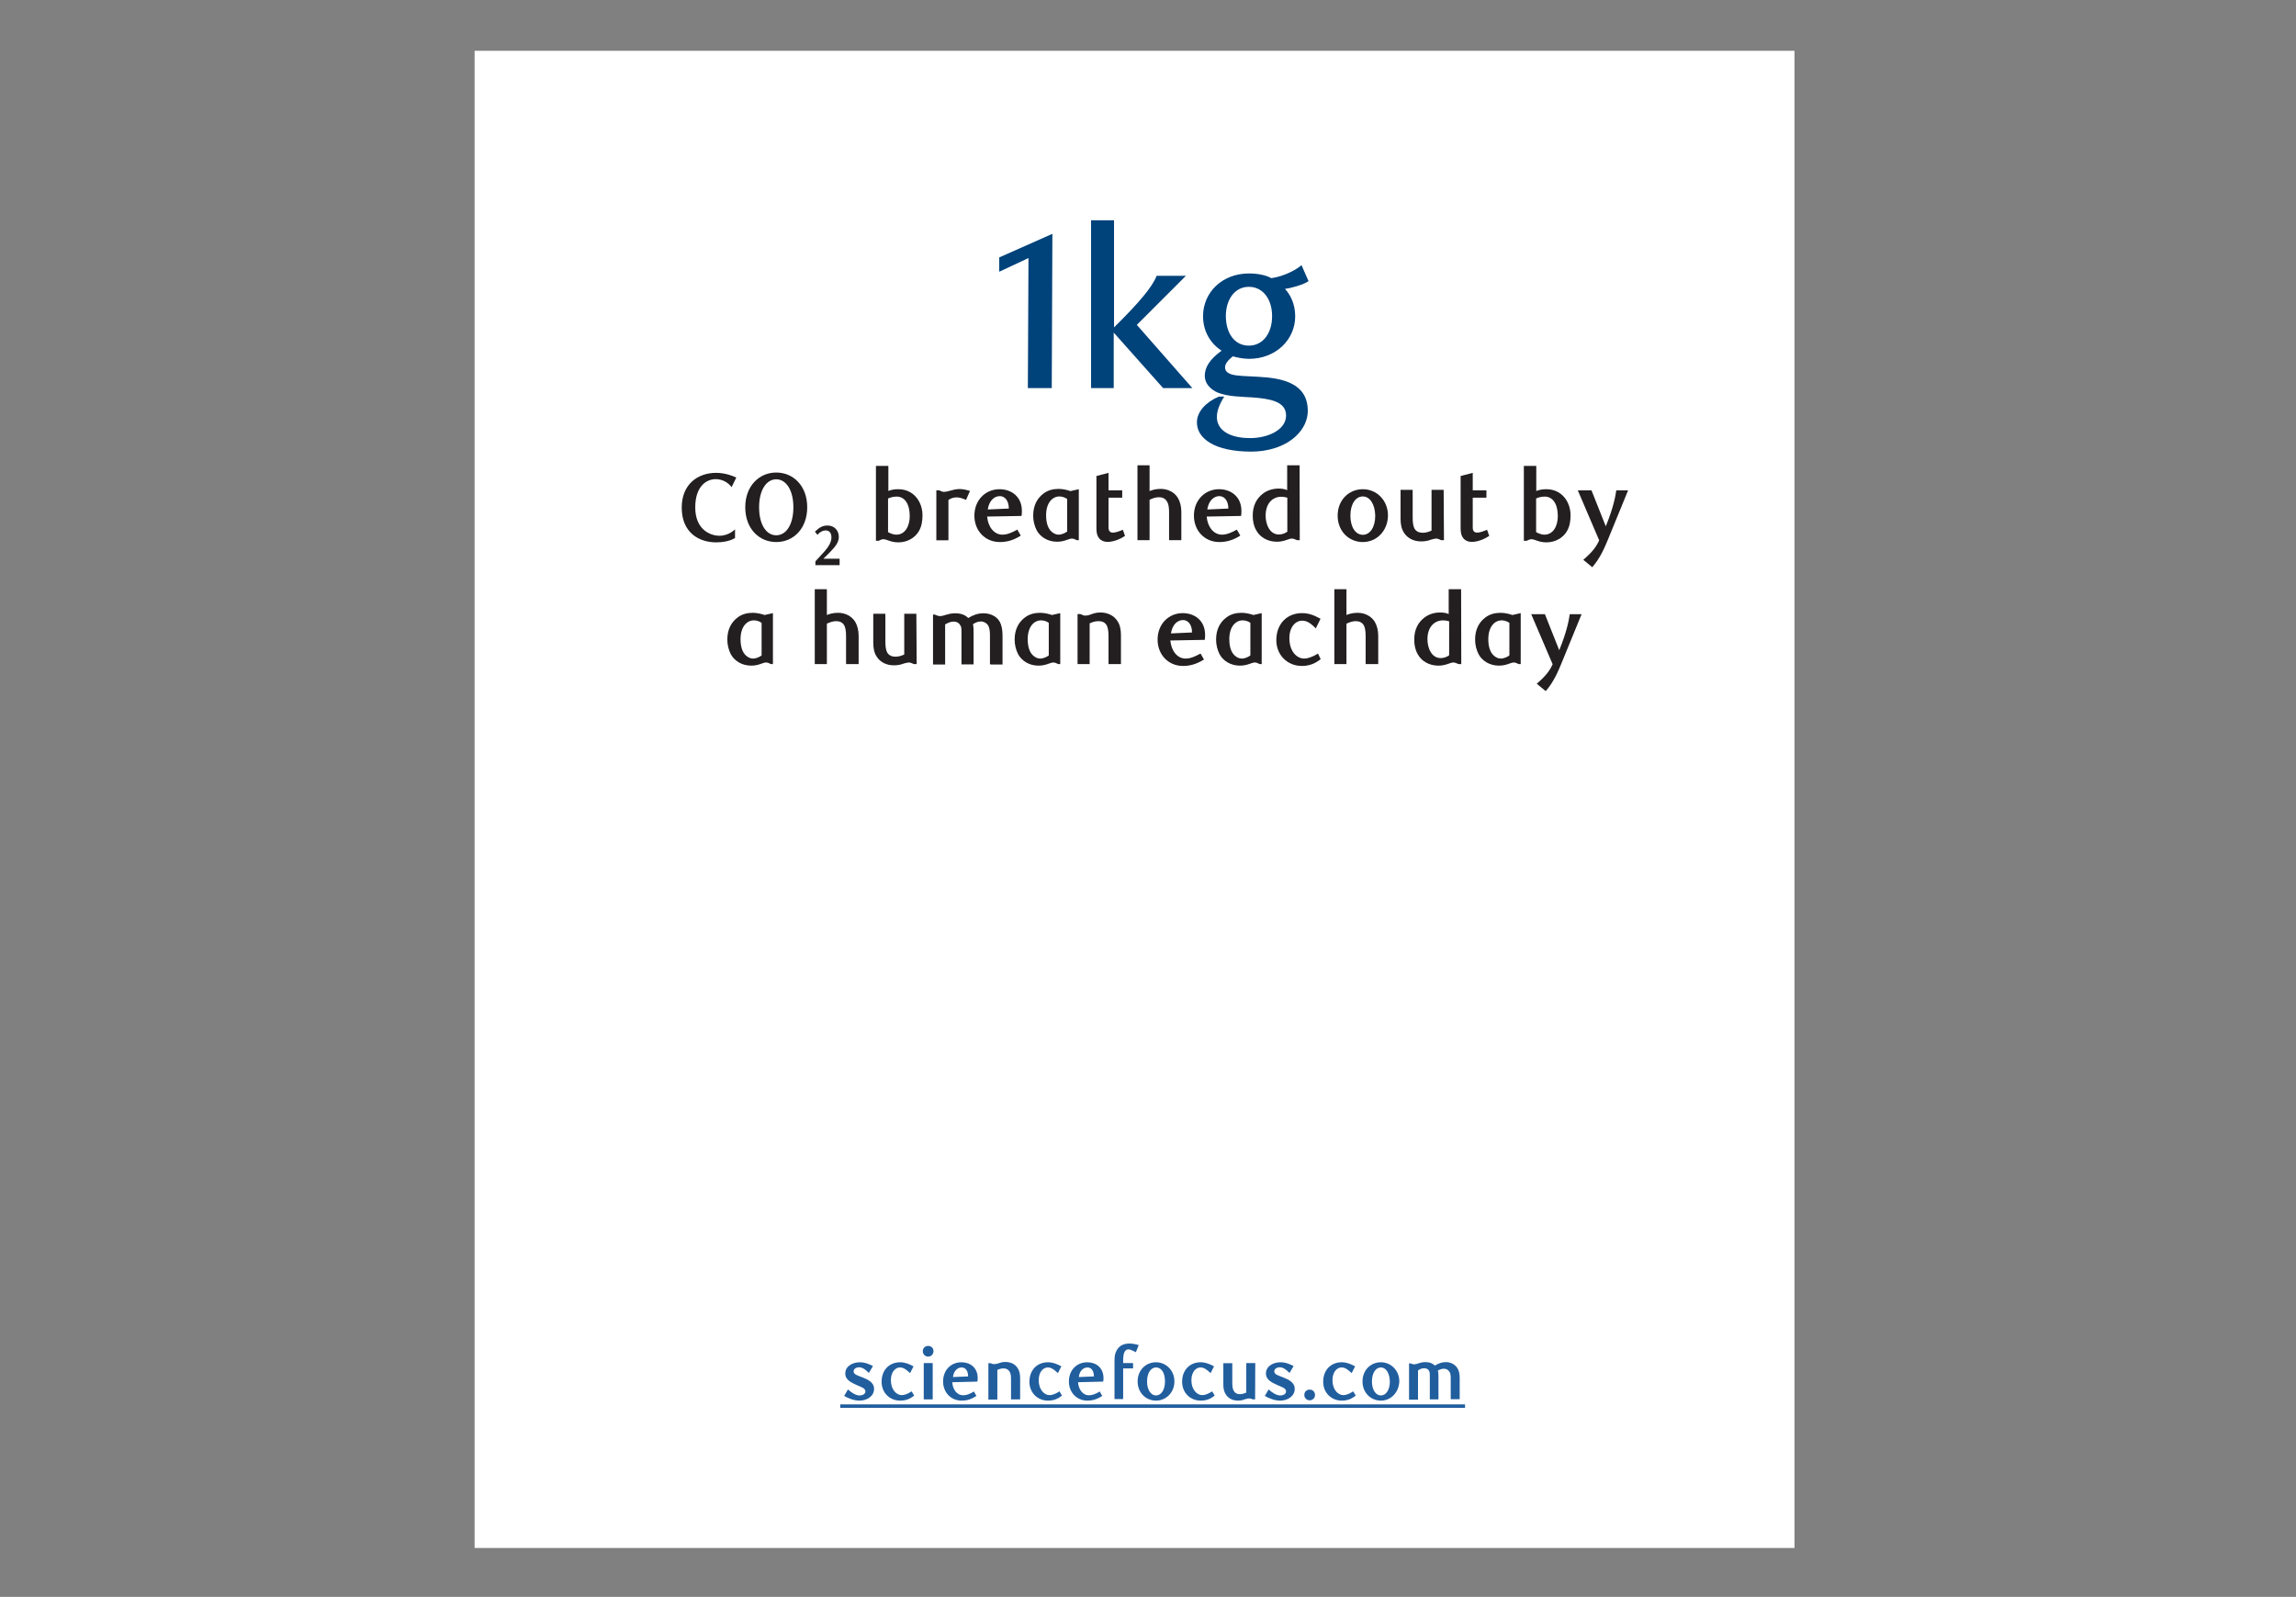 <?xml version="1.0" encoding="utf-8"?>
<!-- Generator: Adobe Illustrator 27.5.0, SVG Export Plug-In . SVG Version: 6.00 Build 0)  -->
<svg version="1.1" id="Layer_4" xmlns="http://www.w3.org/2000/svg" xmlns:xlink="http://www.w3.org/1999/xlink" x="0px" y="0px"
	 viewBox="0 0 1460 1015.5" style="enable-background:new 0 0 1460 1015.5;" xml:space="preserve">
<rect x="0" y="0" width="1460" height="1015.5" fill="#808080" stroke="none"/>
<style type="text/css">
	.st0{fill:#FFFFFF;}
	.st1{fill:none;stroke:#215E9E;stroke-width:2.222;stroke-miterlimit:10;}
	.st2{fill:#215E9E;}
	.st3{fill:#231F20;}
	.st4{fill:#00427A;}
</style>
<rect x="301.8" y="32.3" class="st0" width="839.3" height="952.1"/>
<line class="st1" x1="534.3" y1="894.2" x2="931.6" y2="894.2"/>
<g>
	<path class="st2" d="M552.5,873.1c-1.8-1.8-3.9-3.6-6.1-3.6c-2,0-3.6,1-3.6,2.6c0,2,2.6,2.6,5.1,3.6c3.6,1.4,7.9,3.2,7.9,7.5
		c0,4.7-4.5,7.5-9.3,7.5c-3.2,0-7.1-1.4-9.7-3l2.4-4.1c2,1.8,4.9,3.8,7.3,3.8c2.2,0,3.8-1,3.8-2.6c0-2-2.8-2.8-5.3-3.9
		c-3.4-1.6-7.5-3.2-7.5-7.5c0-4.5,4.5-7.1,9.3-7.1c3.4,0,6.3,1.4,8.3,2.4L552.5,873.1z"/>
	<path class="st2" d="M581.3,887.5c-1.6,1.2-4.1,3.2-8.9,3.2c-6.5,0-11.8-4.9-11.8-12c0-7.5,4.9-12.4,11.8-12.4
		c3.2,0,5.9,1.2,8.5,2.6l-2.2,4.3c-2.8-2.6-4.3-3.6-6.5-3.6c-2.6,0-5.7,2.6-5.7,8.1c0,6.1,3.6,9.5,6.9,9.5c1.4,0,3.6-0.6,6.3-2.4
		L581.3,887.5z"/>
	<path class="st2" d="M590.2,862.7c-1.8,0-3.4-1.4-3.4-3.4s1.4-3.4,3.4-3.4s3.4,1.4,3.4,3.4C593.5,861.3,592.1,862.7,590.2,862.7z
		 M587.4,889.9v-23.1h5.7v23.1H587.4z"/>
	<path class="st2" d="M611.5,890.7c-6.9,0-11.8-5.3-11.8-12.2c0-7.1,4.9-12.2,11.7-12.2c5.5,0,10.3,3.4,10.3,10.1
		c0,0.4,0,1.4-0.2,2.2l-16,0.4c0.4,4.9,3.2,8.3,6.9,8.3c2.2,0,4.3-0.8,6.9-2.4l1.6,2.8C617.6,889.9,614.7,890.7,611.5,890.7z
		 M615.6,875.3c0-3.8-1.8-5.7-4.1-5.7c-2.8,0-5.1,2.4-5.5,6.1L615.6,875.3z"/>
	<path class="st2" d="M642.9,889.9v-12.8c0-2.2-0.2-3.9-1-4.9c-0.8-1.4-2.2-2-3.8-2s-3.2,0.6-3.9,1V890h-5.7v-23.1h1.4
		c1,0.4,1.6,0.6,2.2,0.6c0.8,0,1.6-0.2,2.4-0.4c1.2-0.4,2.6-1,4.7-1c3.6,0,6.3,1.4,7.9,3.9c1.2,1.8,1.6,3.9,1.6,6.5v13.4H642.9
		L642.9,889.9z"/>
	<path class="st2" d="M675.3,887.5c-1.6,1.2-4.1,3.2-8.9,3.2c-6.5,0-11.8-4.9-11.8-12c0-7.5,4.9-12.4,11.8-12.4
		c3.2,0,5.9,1.2,8.5,2.6l-2.2,4.3c-2.8-2.6-4.3-3.6-6.5-3.6c-2.6,0-5.7,2.6-5.7,8.1c0,6.1,3.6,9.5,6.9,9.5c1.4,0,3.6-0.6,6.3-2.4
		L675.3,887.5z"/>
	<path class="st2" d="M691.5,890.7c-6.9,0-11.8-5.3-11.8-12.2c0-7.1,4.9-12.2,11.7-12.2c5.5,0,10.3,3.4,10.3,10.1
		c0,0.4,0,1.4-0.2,2.2l-16,0.4c0.4,4.9,3.2,8.3,6.9,8.3c2.2,0,4.3-0.8,6.9-2.4l1.6,2.8C697.6,889.9,694.6,890.7,691.5,890.7z
		 M695.6,875.3c0-3.8-1.8-5.7-4.1-5.7c-2.8,0-5.1,2.4-5.5,6.1L695.6,875.3z"/>
	<path class="st2" d="M722.3,859.9c-2-1-3.6-1.8-4.7-1.8c-2.2,0-3.4,2-3.4,7.1v1.6h6.3v3.4h-6.3v19.5h-5.5v-24.1
		c0-2.8,0.2-4.9,1.4-6.9c1.8-3.2,4.7-4.3,8.1-4.3c2,0,3.9,0.4,5.9,1L722.3,859.9z"/>
	<path class="st2" d="M735.1,890.7c-6.5,0-11.7-5.1-11.7-12.2c0-7.1,5.1-12.2,11.7-12.2c6.3,0,11.7,5.1,11.7,12.2
		C746.8,885.6,741.4,890.7,735.1,890.7z M735.1,869.6c-3.2,0-5.7,3.4-5.7,8.9c0,5.3,2.4,8.9,5.7,8.9s5.7-3.6,5.7-8.9
		C740.8,872.9,738.5,869.6,735.1,869.6z"/>
	<path class="st2" d="M772.4,887.5c-1.6,1.2-4.1,3.2-8.9,3.2c-6.5,0-11.8-4.9-11.8-12c0-7.5,4.9-12.4,11.8-12.4
		c3.2,0,5.9,1.2,8.5,2.6l-2.2,4.3c-2.8-2.6-4.3-3.6-6.5-3.6c-2.6,0-5.7,2.6-5.7,8.1c0,6.1,3.6,9.5,6.9,9.5c1.4,0,3.6-0.6,6.3-2.4
		L772.4,887.5z"/>
	<path class="st2" d="M798.1,889.9h-1.4c-1-0.4-1.6-0.6-2.2-0.6c-0.8,0-1.6,0.2-2.4,0.4c-1.2,0.4-2.6,1-4.7,1
		c-3.6,0-6.3-1.4-7.9-3.9c-1.2-1.8-1.6-3.9-1.6-6.5v-13.4h5.7v12.8c0,2.4,0.4,3.9,1,4.9c0.8,1.4,2.2,2,3.8,2s3.2-0.6,4.1-1v-18.8
		h5.7L798.1,889.9L798.1,889.9z"/>
	<path class="st2" d="M820,873.1c-1.8-1.8-3.9-3.6-6.1-3.6c-2,0-3.6,1-3.6,2.6c0,2,2.6,2.6,5.1,3.6c3.6,1.4,7.9,3.2,7.9,7.5
		c0,4.7-4.5,7.5-9.3,7.5c-3.2,0-7.1-1.4-9.7-3l2.4-4.1c2,1.8,4.9,3.8,7.3,3.8c2.2,0,3.8-1,3.8-2.6c0-2-2.8-2.8-5.3-3.9
		c-3.4-1.6-7.5-3.2-7.5-7.5c0-4.5,4.5-7.1,9.3-7.1c3.4,0,6.3,1.4,8.3,2.4L820,873.1z"/>
	<path class="st2" d="M832.8,890.5c-1.8,0-3.4-1.4-3.4-3.4s1.4-3.4,3.4-3.4s3.4,1.4,3.4,3.4S834.6,890.5,832.8,890.5z"/>
	<path class="st2" d="M862.1,887.5c-1.6,1.2-4.1,3.2-8.9,3.2c-6.5,0-11.8-4.9-11.8-12c0-7.5,4.9-12.4,11.8-12.4
		c3.2,0,5.9,1.2,8.5,2.6l-2.2,4.3c-2.8-2.6-4.3-3.6-6.5-3.6c-2.6,0-5.7,2.6-5.7,8.1c0,6.1,3.6,9.5,6.9,9.5c1.4,0,3.6-0.6,6.3-2.4
		L862.1,887.5z"/>
	<path class="st2" d="M878.1,890.7c-6.5,0-11.7-5.1-11.7-12.2c0-7.1,5.1-12.2,11.7-12.2c6.3,0,11.7,5.1,11.7,12.2
		C889.5,885.6,884.4,890.7,878.1,890.7z M878.1,869.6c-3.2,0-5.7,3.4-5.7,8.9c0,5.3,2.4,8.9,5.7,8.9s5.7-3.6,5.7-8.9
		C883.6,872.9,881.2,869.6,878.1,869.6z"/>
	<path class="st2" d="M922.5,889.9v-13.4c0-1.8-0.2-3.4-0.8-4.1c-0.8-1.4-2.2-2-3.6-2s-2.8,0.6-3.8,1.2c0.4,1.2,0.4,2.6,0.4,4.3v14
		h-5.5v-15c0-1,0-2.2-0.4-3c-0.6-1.2-1.6-1.8-3.2-1.8c-1.8,0-3,0.8-3.9,1.4v18.6H896V867h0.8c1,0.4,1.8,0.6,2.4,0.6
		c2,0,3.8-1.4,7.1-1.4c3.4,0,5.1,1.2,6.1,2.2c2.4-1.4,4.5-2.2,6.9-2.2c3,0,5.7,1.2,7.5,3.9c1,1.6,1.4,3.8,1.4,6.3v13.4h-5.7V889.9z"
		/>
</g>
<g>
	<path class="st3" d="M465.2,309.8c-2-2.8-5.7-5.1-10.1-5.1c-5.5,0-13,4.1-13,18s9.3,18,15.4,18s9.9-4.1,9.9-4.1v5.5
		c0,0-3.8,2.8-12,2.8c-10.9,0-21.9-6.1-21.9-22.1c0-14.6,9.9-22.1,21.9-22.1c6.1,0,11.1,2.2,12.8,3L465.2,309.8z"/>
	<path class="st3" d="M493.6,344.7c-10.9,0-19.7-8.5-19.7-22.1s8.9-22.1,19.7-22.1c10.9,0,19.7,8.5,19.7,22.1
		S504.5,344.7,493.6,344.7z M493.6,304.8c-6.3,0-10.9,6.9-10.9,17.8s4.5,17.8,10.9,17.8s10.9-6.9,10.9-17.8
		C504.5,311.7,499.9,304.8,493.6,304.8z"/>
</g>
<g>
	<path class="st3" d="M518.5,358.7V357l6.1-6.7c2.4-2.8,4.1-5.7,4.1-8.5c0-3.2-1.6-4.5-3.8-4.5c-1.6,0-3.6,1-5.1,2.8l-1.6-2
		c2.8-2.6,4.7-3.9,8.1-3.9c3.9,0,7.1,2.8,7.1,7.3c0,3.4-2.4,6.3-5.3,9.3l-4.5,4.5h10.3v4.1h-15.4L518.5,358.7L518.5,358.7z"/>
</g>
<g>
	<path class="st3" d="M564.7,312.3c1.8-0.8,3.9-1.2,6.5-1.2c9.9,0,15.4,8.1,15.4,16.6c0,3.8-0.6,7.1-2.2,9.9
		c-2.4,4.3-7.3,7.3-13.2,7.3c-2.6,0-4.7-0.6-6.3-1.2c-1.2-0.4-2.2-0.8-3-0.8c-1.2,0-2,0.4-3.2,1H557v-47.6h7.9v16L564.7,312.3
		L564.7,312.3z M564.7,338.4c1.2,0.6,3,1.6,5.3,1.6c5.7,0,8.5-5.7,8.5-11.8c0-7.7-3.2-12.4-8.3-12.4c-1.8,0-3.8,0.4-5.5,1.2V338.4z"
		/>
	<path class="st3" d="M614.3,317.9c-2.4-1-4.1-1.6-5.9-1.6c-1.8,0-3.4,0.4-5.3,1.6v25.7h-7.7v-31.8h1.8c1.2,0.6,2.2,1,3,1
		c1,0,2-0.2,3.4-0.6c2.2-0.6,4.3-1.2,6.5-1.2c2,0,4.1,0.4,6.7,1.2L614.3,317.9z"/>
	<path class="st3" d="M635.8,344.7c-9.5,0-16.2-7.3-16.2-16.8c0-9.7,6.9-16.8,16-16.8c7.5,0,14.2,4.7,14.2,13.8c0,0.6,0,2-0.2,3.2
		l-21.9,0.4c0.6,6.7,4.5,11.5,9.7,11.5c3,0,5.9-1.2,9.5-3.2l2.2,3.8C644.3,343.7,640.1,344.7,635.8,344.7z M641.5,323.4
		c0-5.1-2.6-7.9-5.7-7.9c-3.8,0-6.9,3.2-7.7,8.5L641.5,323.4z"/>
	<path class="st3" d="M686.5,343.5h-1.8c-1.2-0.6-2-1-3.2-1c-0.8,0-1.8,0.4-3,0.8c-1.6,0.6-3.8,1.2-6.3,1.2c-5.9,0-10.7-3-13-7.3
		c-1.4-2.8-2.2-5.9-2.2-9.3c0-6.5,2.6-11.1,6.5-14c2.8-2.2,6.3-3,9.7-3c2.8,0,5.9,0.8,7.5,1.4l5.3-1.2v32.4H686.5z M673.7,315.7
		c-4.3,0-8.5,3.8-8.5,12c0,4.7,1.2,8.5,3.6,10.5c1.2,1,2.6,1.8,4.3,1.8c2.2,0,4.5-1.2,5.5-2v-20.7
		C677.1,316.3,675.3,315.7,673.7,315.7z"/>
	<path class="st3" d="M715.4,340.8c-3,2-7.3,3.8-11.1,3.8c-2,0-3.9-0.6-5.3-2.2c-1.2-1.4-1.8-3.4-1.8-6.3v-33.4l7.7-2v11.1h8.7v4.7
		h-8.7v19c0,2.4,1.2,3.2,2.8,3.2c2,0,4.9-1.2,6.3-1.8L715.4,340.8z"/>
	<path class="st3" d="M743.4,343.5v-17.8c0-3.2-0.4-5.5-1.4-6.9c-1.2-2-3.2-2.6-5.1-2.6c-2.2,0-4.1,0.8-5.9,1.6v25.7h-7.7v-47.6h7.7
		v16.4c1-0.4,3.4-1.4,7.1-1.4c4.7,0,8.7,2.2,10.9,5.7c1.4,2.4,2.2,5.5,2.2,8.9v18L743.4,343.5L743.4,343.5z"/>
	<path class="st3" d="M775.4,344.7c-9.5,0-16.2-7.3-16.2-16.8c0-9.7,6.9-16.8,16-16.8c7.5,0,14.2,4.7,14.2,13.8c0,0.6,0,2-0.2,3.2
		l-21.9,0.4c0.6,6.7,4.5,11.5,9.7,11.5c3,0,5.9-1.2,9.5-3.2l2.2,3.8C783.9,343.7,779.5,344.7,775.4,344.7z M781.1,323.4
		c0-5.1-2.6-7.9-5.7-7.9c-3.8,0-6.9,3.2-7.7,8.5L781.1,323.4z"/>
	<path class="st3" d="M826.5,343.5h-1.8c-1.2-0.6-2.2-1-3.4-1c-0.8,0-1.8,0.4-3,0.8c-1.6,0.6-3.8,1.2-6.3,1.2
		c-6.1,0-10.9-3-13.2-7.3c-1.6-2.8-2.2-5.9-2.2-9.3c0-6.3,2.4-10.9,6.5-14c2.6-2,6.1-3.2,9.9-3.2c1.8,0,3.8,0.2,5.5,1v-15.8h7.9
		L826.5,343.5L826.5,343.5z M818.6,316.5c-1.2-0.4-2.6-0.6-3.9-0.6c-5.1,0-9.9,3.8-9.9,12c0,5.3,2.4,12,8.5,12c2.2,0,4.3-1,5.3-1.8
		L818.6,316.5L818.6,316.5z"/>
	<path class="st3" d="M866.6,344.7c-8.9,0-16-6.9-16-16.8s7.1-16.8,16-16.8s16,7.1,16,16.8C882.4,337.8,875.3,344.7,866.6,344.7z
		 M866.6,315.7c-4.5,0-7.9,4.7-7.9,12.2s3.4,12.2,7.9,12.2s7.9-4.7,7.9-12.2C874.3,320.4,871,315.7,866.6,315.7z"/>
	<path class="st3" d="M918.2,343.5h-1.8c-1.4-0.6-2.2-1-3-1c-1.2,0-2.2,0.4-3.2,0.6c-1.6,0.6-3.6,1.2-6.5,1.2c-4.7,0-8.7-2-10.9-5.5
		c-1.6-2.4-2.2-5.3-2.2-8.9v-18.4h7.7v17.8c0,3.2,0.4,5.5,1.2,6.9c1.2,2,3.2,2.6,5.3,2.6c2.2,0,4.3-0.8,5.5-1.4v-25.9h7.7
		L918.2,343.5L918.2,343.5z"/>
	<path class="st3" d="M947,340.8c-3,2-7.3,3.8-11.1,3.8c-2,0-3.9-0.6-5.3-2.2c-1.2-1.4-1.8-3.4-1.8-6.3v-33.4l7.7-2v11.1h8.7v4.7
		h-8.7v19c0,2.4,1.2,3.2,2.8,3.2c2,0,4.9-1.2,6.3-1.8L947,340.8z"/>
	<path class="st3" d="M976.8,312.3c1.8-0.8,3.9-1.2,6.5-1.2c9.9,0,15.4,8.1,15.4,16.6c0,3.8-0.6,7.1-2.2,9.9
		c-2.4,4.3-7.3,7.3-13.2,7.3c-2.6,0-4.7-0.6-6.3-1.2c-1.2-0.4-2.2-0.8-3-0.8c-1.2,0-2,0.4-3.2,1H969v-47.6h7.9v16L976.8,312.3
		L976.8,312.3z M976.8,338.4c1.2,0.6,3,1.6,5.3,1.6c5.7,0,8.5-5.7,8.5-11.8c0-7.7-3.2-12.4-8.3-12.4c-1.8,0-3.9,0.4-5.5,1.2V338.4z"
		/>
	<path class="st3" d="M1022.4,343.3c-1.8,4.3-4.7,11.5-9.9,17.4l-5.7-4.7c5.7-4.9,8.3-8.3,10.1-12.4l-13.6-31.8h8.7l9.1,22.9
		c4.9-12,6.1-19,6.7-22.9h7.5L1022.4,343.3z"/>
</g>
<g>
	<path class="st3" d="M492,422.3h-1.8c-1.2-0.6-2-1-3.2-1c-0.8,0-1.8,0.4-3,0.8c-1.6,0.6-3.8,1.2-6.3,1.2c-5.9,0-10.7-3-13-7.3
		c-1.4-2.8-2.2-5.9-2.2-9.3c0-6.5,2.6-11.1,6.5-14c2.8-2.2,6.3-3,9.7-3c2.8,0,5.9,0.8,7.5,1.4l5.3-1.2v32.4H492z M479.4,394.5
		c-4.3,0-8.5,3.8-8.5,12c0,4.7,1.2,8.5,3.6,10.5c1.2,1,2.6,1.8,4.3,1.8c2.2,0,4.5-1.2,5.5-2v-20.7
		C482.7,394.9,480.8,394.5,479.4,394.5z"/>
	<path class="st3" d="M538,422.3v-17.8c0-3.2-0.4-5.5-1.2-6.9c-1.2-2-3.2-2.6-5.1-2.6c-2.2,0-4.1,0.8-5.9,1.6v25.7h-7.7v-47.6h7.7
		v16.4c1-0.4,3.4-1.4,7.1-1.4c4.7,0,8.7,2.2,10.9,5.7c1.4,2.4,2.2,5.5,2.2,8.9v18L538,422.3L538,422.3z"/>
	<path class="st3" d="M582.9,422.3h-1.8c-1.4-0.6-2.2-1-3-1c-1.2,0-2.2,0.4-3.2,0.6c-1.6,0.6-3.6,1.2-6.5,1.2c-4.7,0-8.7-2-10.9-5.5
		c-1.6-2.4-2.2-5.3-2.2-8.9v-18.4h7.7v17.8c0,3.2,0.4,5.5,1.2,6.9c1.2,2,3.2,2.6,5.3,2.6c2.2,0,4.3-0.8,5.5-1.4v-25.9h7.7
		L582.9,422.3L582.9,422.3z"/>
	<path class="st3" d="M629.5,422.3v-18.6c0-2.6-0.4-4.5-1-5.7c-1-1.8-3-2.8-4.7-2.8c-2,0-3.8,0.8-5.1,1.8c0.4,1.6,0.4,3.6,0.4,6.1
		v19.4h-7.7v-20.7c0-1.4,0-3-0.6-3.9c-0.8-1.6-2.2-2.6-4.3-2.6c-2.4,0-4.1,1-5.5,1.8v25.5h-7.7v-31.8h1c1.4,0.6,2.4,1,3.4,1
		c2.6,0,5.1-1.8,9.7-1.8c4.5,0,6.9,1.6,8.3,3c3.4-2,6.1-3,9.7-3c3.9,0,8.1,1.6,10.3,5.3c1.2,2.2,1.8,5.3,1.8,8.7v18.6h-7.7v-0.3
		H629.5z"/>
	<path class="st3" d="M674.7,422.3h-1.8c-1.2-0.6-2-1-3.2-1c-0.8,0-1.8,0.4-3,0.8c-1.6,0.6-3.8,1.2-6.3,1.2c-5.9,0-10.7-3-13-7.3
		c-1.4-2.8-2.2-5.9-2.2-9.3c0-6.5,2.6-11.1,6.5-14c2.8-2.2,6.3-3,9.7-3c2.8,0,5.9,0.8,7.5,1.4l5.3-1.2v32.4H674.7z M662,394.5
		c-4.3,0-8.5,3.8-8.5,12c0,4.7,1.2,8.5,3.6,10.5c1.2,1,2.6,1.8,4.3,1.8c2.2,0,4.5-1.2,5.5-2v-20.7
		C665.4,394.9,663.4,394.5,662,394.5z"/>
	<path class="st3" d="M704.9,422.3v-17.8c0-3.2-0.4-5.5-1.2-6.9c-1.2-2-3-2.6-5.3-2.6c-2.2,0-4.1,0.8-5.5,1.4v25.9h-7.7v-31.8h1.8
		c1.4,0.6,2.2,1,3,1c1.2,0,2.2-0.2,3.2-0.6c1.6-0.6,3.6-1.4,6.5-1.4c4.7,0,8.7,2,10.9,5.5c1.6,2.4,2.2,5.3,2.2,8.9v18.4H704.9z"/>
	<path class="st3" d="M752.3,423.5c-9.5,0-16.2-7.3-16.2-16.8c0-9.7,6.9-16.8,16-16.8c7.5,0,14.2,4.7,14.2,13.8c0,0.6,0,2-0.2,3.2
		l-21.9,0.4c0.6,6.7,4.5,11.5,9.7,11.5c3,0,5.9-1.2,9.5-3.2l2.2,3.8C760.6,422.5,756.4,423.5,752.3,423.5z M758,402.2
		c0-5.1-2.6-7.9-5.7-7.9c-3.8,0-6.9,3.2-7.7,8.5L758,402.2z"/>
	<path class="st3" d="M802.8,422.3H801c-1.2-0.6-2-1-3.2-1c-0.8,0-1.8,0.4-3,0.8c-1.6,0.6-3.8,1.2-6.3,1.2c-5.9,0-10.7-3-13-7.3
		c-1.4-2.8-2.2-5.9-2.2-9.3c0-6.5,2.6-11.1,6.5-14c2.8-2.2,6.3-3,9.7-3c2.8,0,5.9,0.8,7.5,1.4l5.3-1.2v32.4H802.8z M790.2,394.5
		c-4.3,0-8.5,3.8-8.5,12c0,4.7,1.2,8.5,3.6,10.5c1.2,1,2.6,1.8,4.3,1.8c2.2,0,4.5-1.2,5.5-2v-20.7
		C793.6,394.9,791.6,394.5,790.2,394.5z"/>
	<path class="st3" d="M839.8,419.2c-2.2,1.6-5.7,4.3-12,4.3c-8.9,0-16.2-6.7-16.2-16.4c0-10.3,6.7-17.2,16.4-17.2
		c4.5,0,8.1,1.6,11.7,3.6l-3,6.1c-3.8-3.8-5.9-4.9-8.9-4.9c-3.6,0-7.9,3.6-7.9,11.1c0,8.5,4.7,13,9.5,13c1.8,0,4.9-0.8,8.7-3.2
		L839.8,419.2z"/>
	<path class="st3" d="M868.4,422.3v-17.8c0-3.2-0.4-5.5-1.2-6.9c-1.2-2-3.2-2.6-5.1-2.6c-2.2,0-4.1,0.8-5.9,1.6v25.7h-7.7v-47.6h7.7
		v16.4c1-0.4,3.4-1.4,7.1-1.4c4.7,0,8.7,2.2,10.9,5.7c1.4,2.4,2.2,5.5,2.2,8.9v18L868.4,422.3L868.4,422.3z"/>
	<path class="st3" d="M929.2,422.3h-1.8c-1.2-0.6-2.2-1-3.4-1c-0.8,0-1.8,0.4-3,0.8c-1.6,0.6-3.8,1.2-6.3,1.2
		c-6.1,0-10.9-3-13.2-7.3c-1.6-2.8-2.2-5.9-2.2-9.3c0-6.3,2.4-10.9,6.5-14c2.6-2,6.1-3.2,9.9-3.2c1.8,0,3.8,0.2,5.5,1v-15.8h7.9
		L929.2,422.3L929.2,422.3z M921.5,395.1c-1.2-0.4-2.6-0.6-3.9-0.6c-5.1,0-9.9,3.8-9.9,12c0,5.3,2.4,12,8.5,12c2.2,0,4.3-1,5.3-1.8
		L921.5,395.1L921.5,395.1z"/>
	<path class="st3" d="M967.5,422.3h-1.8c-1.2-0.6-2-1-3.2-1c-0.8,0-1.8,0.4-3,0.8c-1.6,0.6-3.8,1.2-6.3,1.2c-5.9,0-10.7-3-13-7.3
		c-1.4-2.8-2.2-5.9-2.2-9.3c0-6.5,2.6-11.1,6.5-14c2.8-2.2,6.3-3,9.7-3c2.8,0,5.9,0.8,7.5,1.4l5.3-1.2v32.4H967.5z M954.9,394.5
		c-4.3,0-8.5,3.8-8.5,12c0,4.7,1.2,8.5,3.6,10.5c1.2,1,2.6,1.8,4.3,1.8c2.2,0,4.5-1.2,5.5-2v-20.7
		C958.2,394.9,956.3,394.5,954.9,394.5z"/>
	<path class="st3" d="M992.8,422.1c-1.8,4.3-4.7,11.5-9.9,17.4l-5.7-4.7c5.7-4.9,8.3-8.3,10.1-12.4l-13.6-31.8h8.7l9.1,22.9
		c4.9-12,6.1-19,6.7-22.9h7.5L992.8,422.1z"/>
</g>
<g>
	<path class="st4" d="M668.8,246.8h-15.2l0.4-82.7l-18.6,8.7v-9.1l33.8-15L668.8,246.8z"/>
	<path class="st4" d="M758.2,246.8h-18.6l-31.4-35.3v35.3h-14.4V140.1h14.6v68.1c16.2-16,24.3-25.7,27.1-32.8h18.6l-31.2,31.2
		L758.2,246.8z"/>
	<path class="st4" d="M832.1,178.8c-3.2,2.2-10.5,4.3-15,4.9c3,3.2,6.5,9.1,6.5,17.4c0,15-12.4,27.1-29.4,27.1
		c-3.9,0-8.1-1-10.3-1.6c-3.2,2.6-4.9,4.9-4.9,6.9c0,2.4,1.4,3.6,3.8,4.5c3.6,1.2,10.7,1.2,17.2,1.6c15.6,0.8,31.6,4.1,31.6,21.7
		c0,5.7-2.6,11.5-7.7,16.2c-7.3,6.7-17.8,9.7-28.2,9.7c-23.3,0-34.6-8.3-34.6-18.6c0-6.9,5.9-13,14-16.4h3.4
		c-3.4,5.3-4.7,9.5-4.7,13c0,7.9,7.3,13.4,21.3,13.4c10.5,0,22.7-4.9,22.7-14.4c0-9.1-10.7-10.7-21.7-11.5c-6.1-0.4-15-0.4-21.7-3
		c-4.9-2.2-8.3-5.9-8.3-10.7c0-5.5,3.2-10.5,10.7-16c-7.1-4.5-11.8-12.4-11.8-21.9c0-15.2,12.2-27.2,29.2-27.2
		c5.9,0,11.1,1.2,14.2,3c8.5-1.2,16.4-5.7,19.2-8.3L832.1,178.8z M794.1,182.4c-9.1,0-14.6,8.3-14.6,18.6c0,10.5,5.3,18.8,14.6,18.8
		s14.8-8.3,14.8-18.6C809,190.7,803.4,182.4,794.1,182.4z"/>
</g>
</svg>
